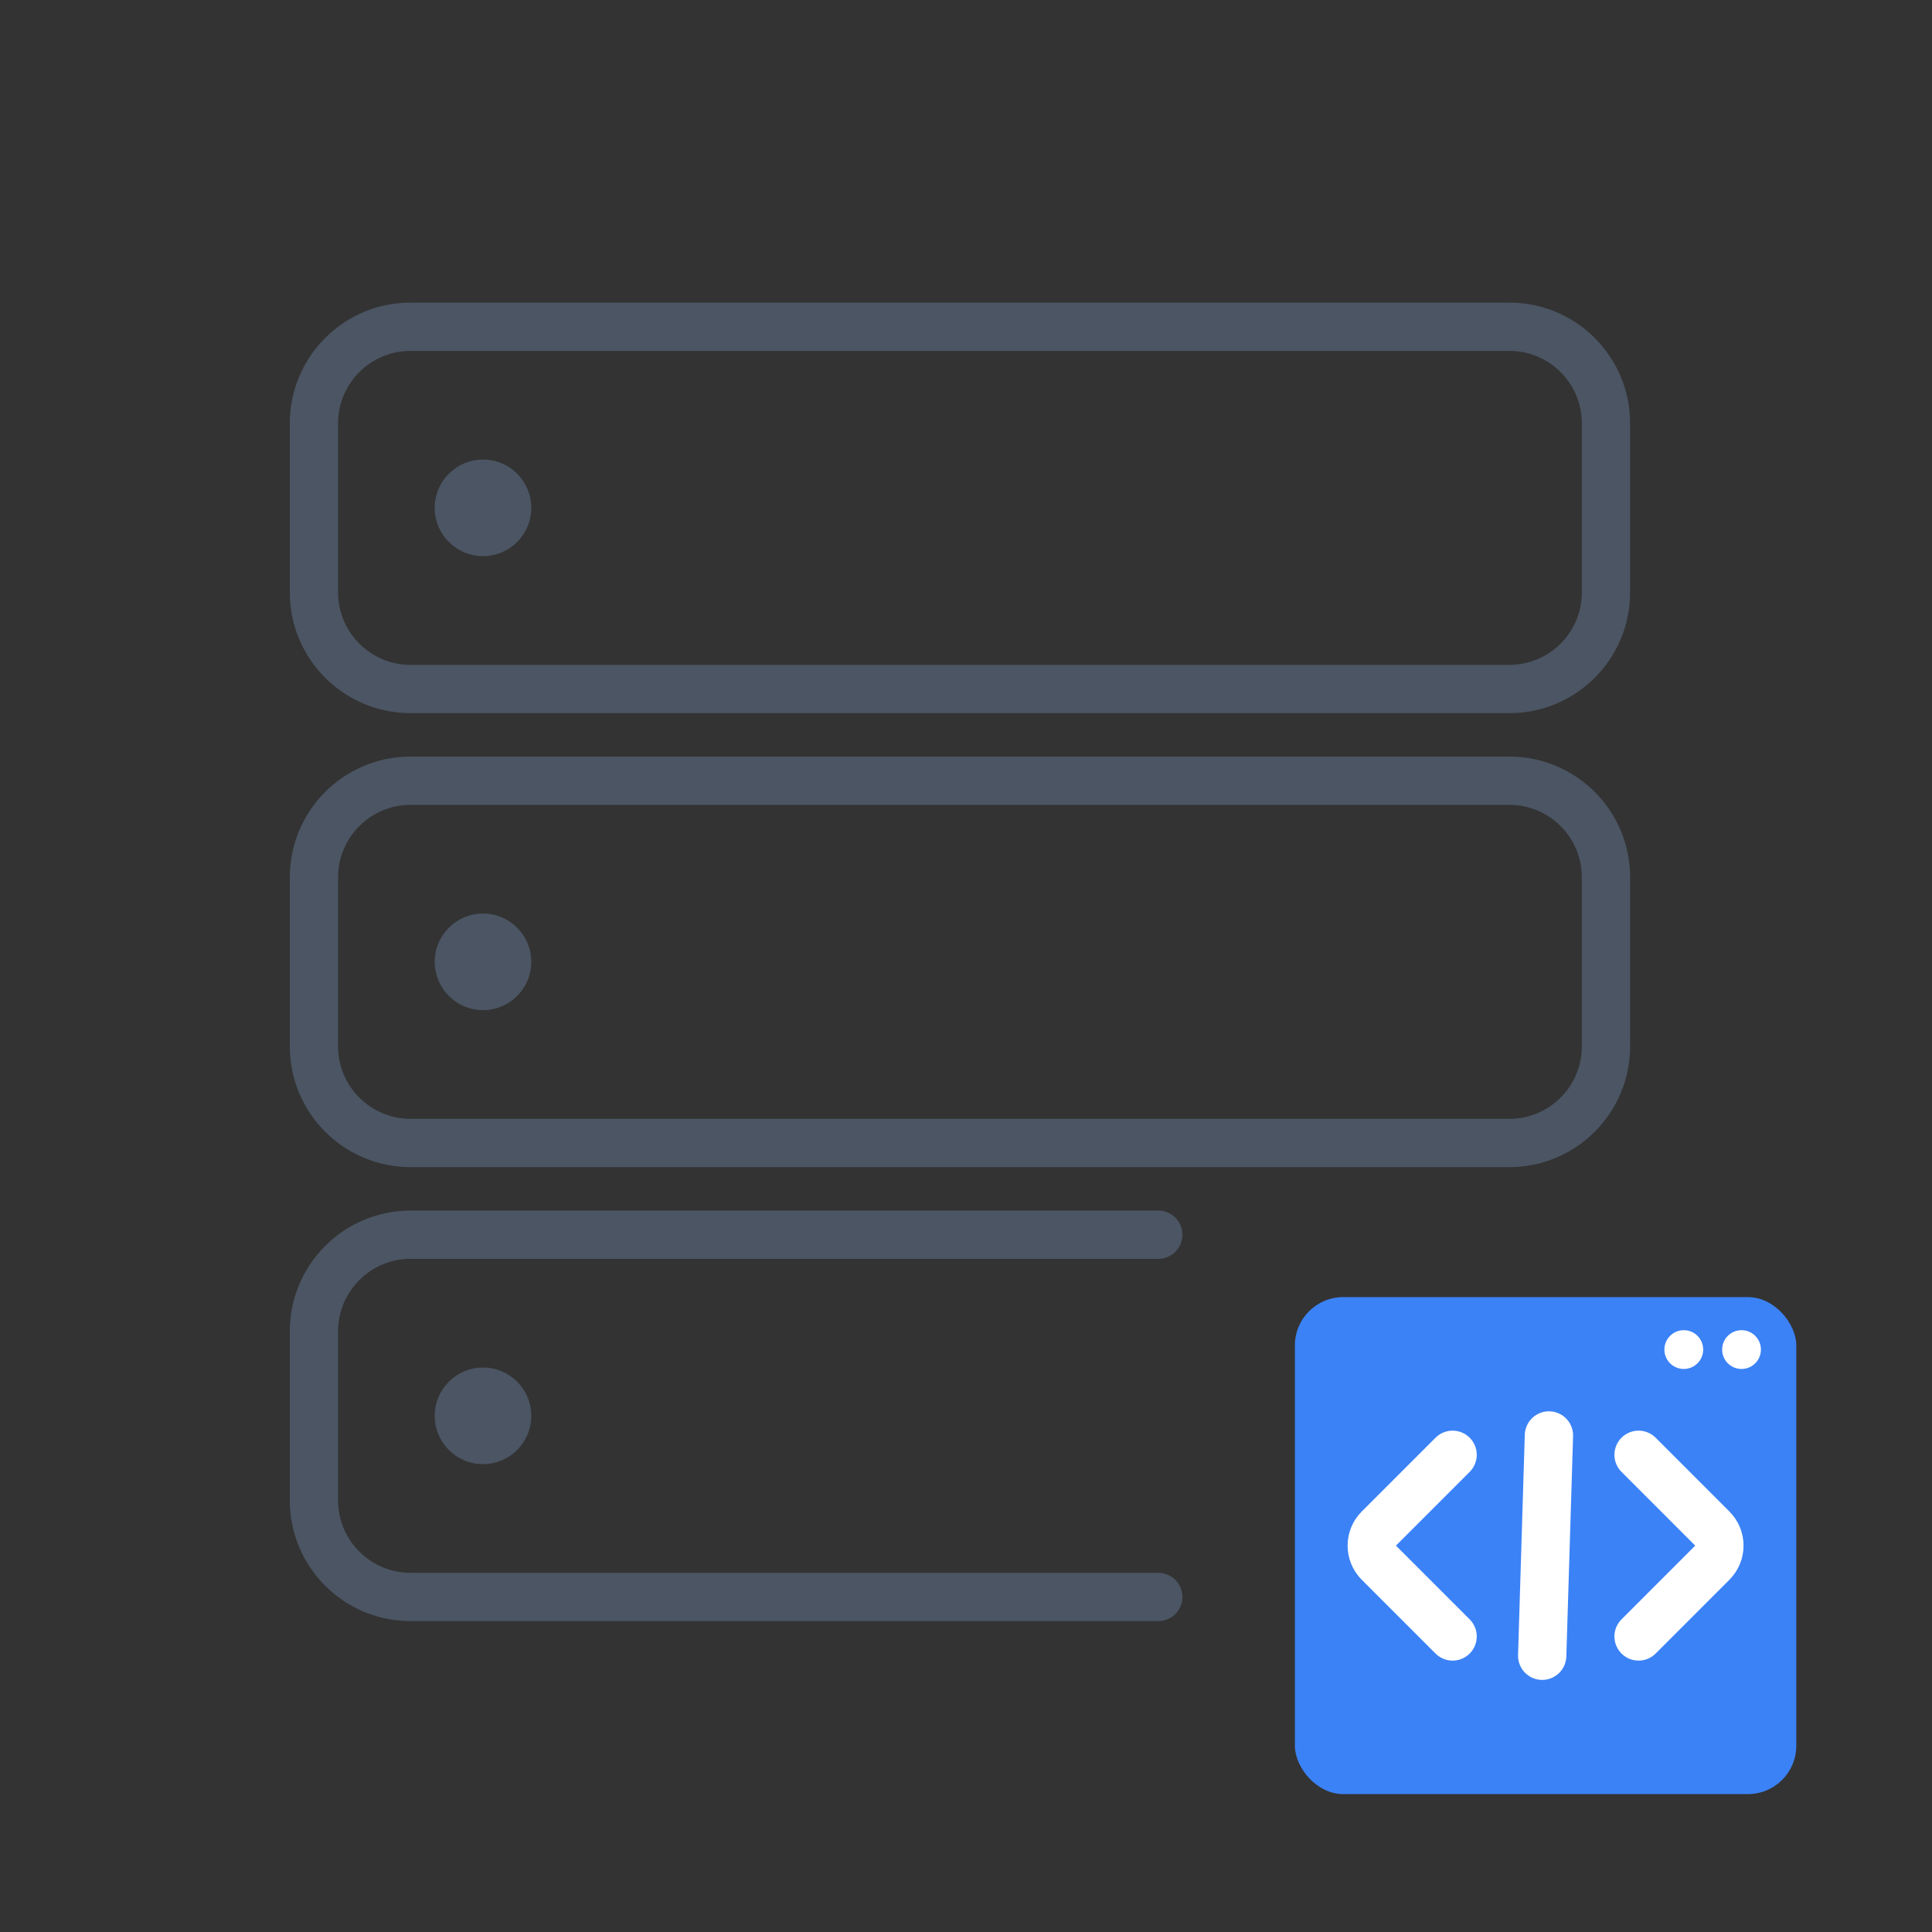 <?xml version="1.0" encoding="UTF-8"?><svg width="80" height="80" viewBox="0 0 80 80" fill="none" xmlns="http://www.w3.org/2000/svg">
<rect x="0" y="0" width="80" height="80" fill="#333333" stroke="none"/>
<rect x="53.619" y="53.711" width="20.761" height="20.578" rx="2" fill="#3B82F6"/>
<circle cx="72.113" cy="55.883" r="0.803" fill="white"/>
<circle cx="69.722" cy="55.883" r="0.803" fill="white"/>
<path d="M60.149 60.24L57.095 63.294C56.704 63.684 56.704 64.317 57.095 64.708L60.149 67.762M67.85 60.24L70.903 63.294C71.294 63.684 71.294 64.317 70.903 64.708L67.85 67.762" stroke="white" stroke-width="2" stroke-linecap="round" stroke-linejoin="round"/>
<path d="M64.138 59.439L63.859 68.561" stroke="white" stroke-width="2" stroke-linecap="round" stroke-linejoin="round"/>
<path d="M47.962 51.127H17C14.791 51.127 13 52.918 13 55.127V62.127C13 64.336 14.791 66.127 17 66.127H47.962" stroke="#4B5563" stroke-width="2" stroke-linecap="round"/>
<path d="M62.5 32.328H17C14.791 32.328 13 34.119 13 36.328V43.328C13 45.537 14.791 47.328 17 47.328H62.5C64.709 47.328 66.5 45.537 66.5 43.328V36.328C66.5 34.119 64.709 32.328 62.5 32.328Z" stroke="#4B5563" stroke-width="2" stroke-linecap="round"/>
<circle cx="20" cy="21.029" r="2" fill="#4B5563"/>
<circle cx="20" cy="39.828" r="2" fill="#4B5563"/>
<circle cx="20" cy="58.627" r="2" fill="#4B5563"/>
<path d="M66.5 24.53V17.53C66.5 15.321 64.709 13.53 62.5 13.53H17C14.791 13.53 13 15.321 13 17.53V24.53C13 26.739 14.791 28.53 17 28.53H62.5C64.709 28.53 66.5 26.739 66.5 24.53Z" stroke="#4B5563" stroke-width="2" stroke-linecap="round"/>
</svg>

